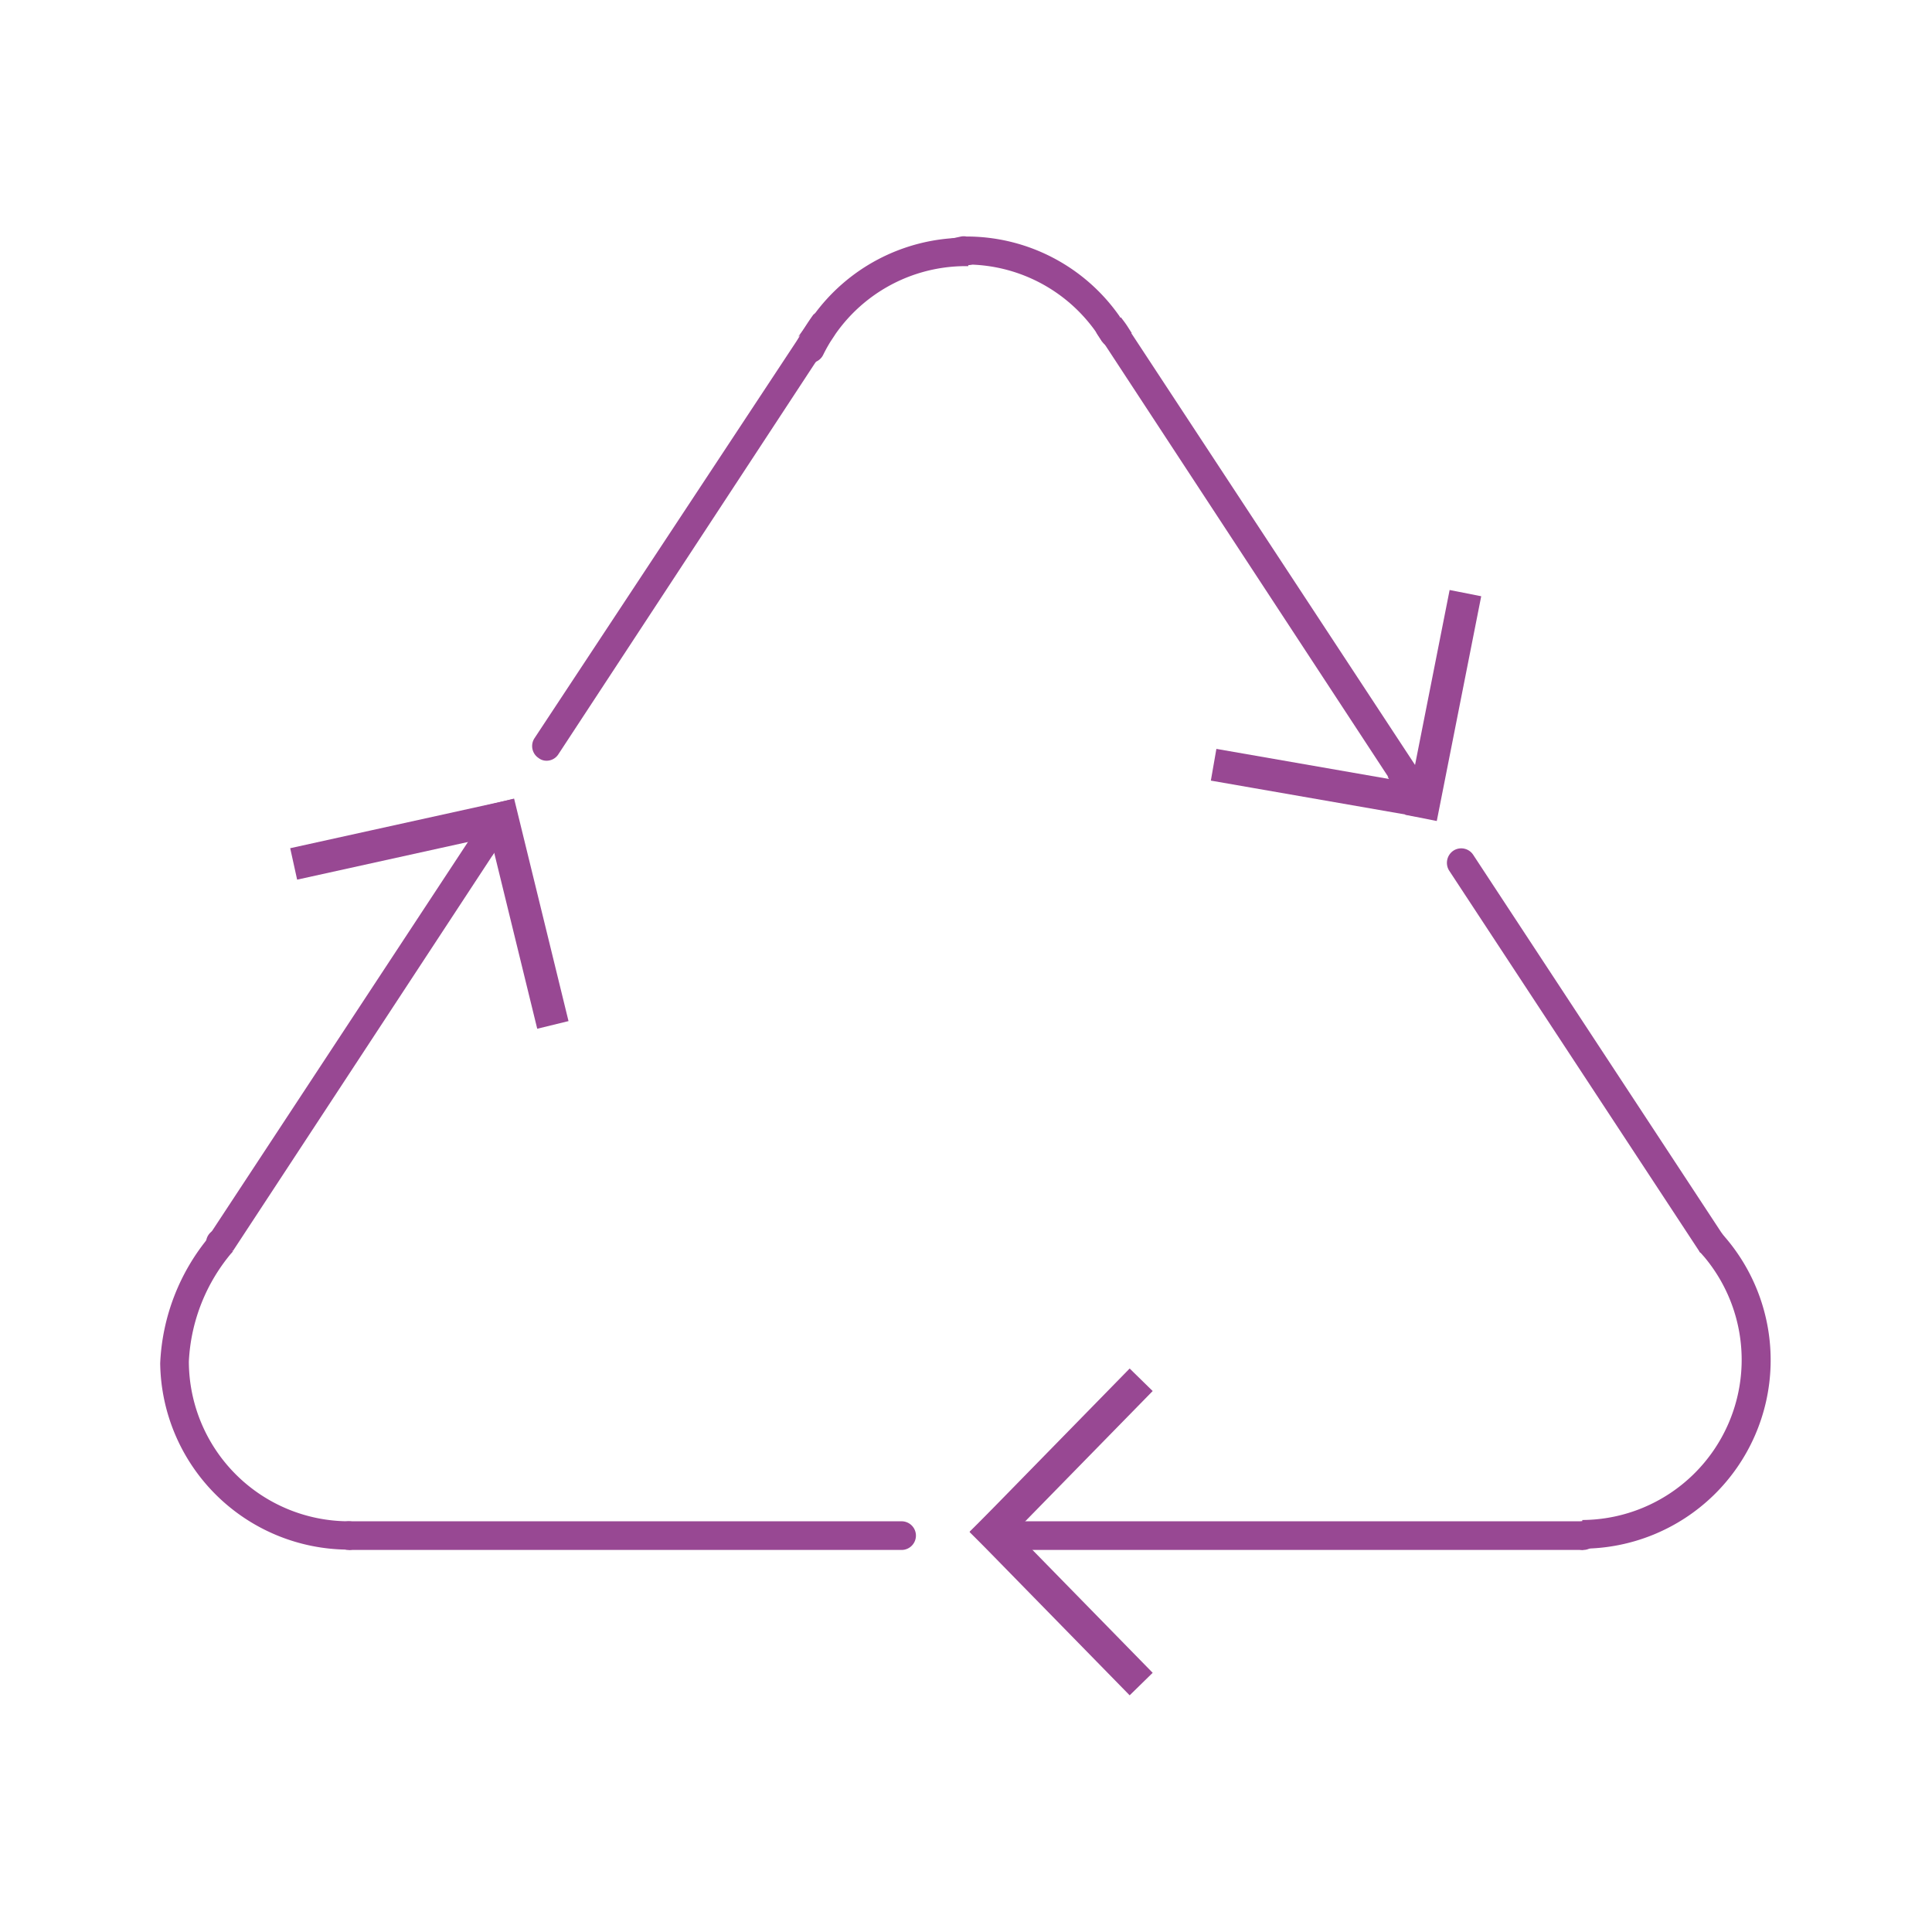 <svg id="Layer_1" data-name="Layer 1" xmlns="http://www.w3.org/2000/svg" viewBox="0 0 60 60"><defs><style>.cls-1{fill:#984893;stroke-width:0.25px;}.cls-1,.cls-2{stroke:#984893;stroke-miterlimit:10;}.cls-2{fill:none;}</style></defs><path class="cls-1" d="M10.51,47.69a.32.32,0,0,1,.32-.32h0a5.1,5.1,0,0,1-5.09-5.09,5.78,5.78,0,0,1,1.39-3.49.31.31,0,0,1-.26.14h0a.37.37,0,0,1-.18,0,.32.32,0,0,1-.09-.45h0a6.46,6.46,0,0,0-1.5,3.86A5.74,5.74,0,0,0,10.83,48,.32.32,0,0,1,10.51,47.69Z"/><path class="cls-1" d="M29.68,7.79a.31.31,0,0,1,.18-.28,5.7,5.7,0,0,0-4.51,2.38.32.32,0,0,1,.38,0,.33.33,0,0,1,.09.45l-.51.77a.32.32,0,0,0,.14-.14A5.06,5.06,0,0,1,30,8.14h0l.07,0H30A.32.32,0,0,1,29.68,7.79Z"/><path class="cls-1" d="M25.17,11.12h0a.28.28,0,0,1-.15,0,.33.33,0,0,1-.14-.43,6.45,6.45,0,0,1,.47-.76.23.23,0,0,0-.07.07L16.7,23a.32.32,0,0,0,.1.44.27.27,0,0,0,.17.06h0a.31.31,0,0,0,.27-.15l8.07-12.3a.33.33,0,0,1-.14,0Z"/><path class="cls-1" d="M25.73,9.86a.32.32,0,0,0-.38,0,6.45,6.45,0,0,0-.47.76.33.33,0,0,0,.14.43.28.28,0,0,0,.15,0,.33.33,0,0,0,.14,0l.51-.77A.33.33,0,0,0,25.73,9.86Z"/><path class="cls-1" d="M7.05,38.34a.32.32,0,0,1,.08.44h0L15.3,26.33,15.09,26h-.31L6.61,38.42A.32.32,0,0,1,7.05,38.34Z"/><path class="cls-1" d="M6.69,38.88a.37.37,0,0,0,.18,0h0a.31.31,0,0,0,.26-.14h0a.32.32,0,0,0-.52-.36h0A.32.32,0,0,0,6.69,38.88Z"/><path class="cls-1" d="M28,47.37H10.83a.32.32,0,0,1,.32.32.32.32,0,0,1-.32.32H28a.32.32,0,1,0,0-.64Z"/><path class="cls-1" d="M11.15,47.69a.32.32,0,0,0-.32-.32h0a.32.32,0,1,0,0,.64A.32.32,0,0,0,11.15,47.69Z"/><path class="cls-1" d="M53.39,38.41v0a.32.32,0,0,1-.09.45.32.32,0,0,1-.43-.08l0,0a5.1,5.1,0,0,1-3.73,8.55.32.32,0,0,1,0,.64h0a5.73,5.73,0,0,0,4.22-9.6Z"/><path class="cls-1" d="M34.33,10.53h0l-.15-.23a.34.34,0,0,1,.09-.45.32.32,0,0,1,.4.05A5.67,5.67,0,0,0,30,7.47a.33.33,0,0,0-.14,0H30a.32.32,0,0,1,.32.32.31.31,0,0,1-.25.3A5.06,5.06,0,0,1,34.33,10.53Z"/><path class="cls-1" d="M30.36,7.82A.32.32,0,0,0,30,7.5h-.18a.31.31,0,0,0-.18.28.32.32,0,0,0,.32.33h.11A.31.31,0,0,0,30.36,7.82Z"/><path class="cls-1" d="M34.77,10.64a.33.33,0,0,1-.17,0h0a.35.35,0,0,1-.27-.14l9,13.73h.37l.21-.3-9.2-14,0,0c.07.09.14.18.21.29A.33.33,0,0,1,34.77,10.64Z"/><path class="cls-1" d="M34.27,9.86a.34.34,0,0,0-.09.45l.15.23a.35.35,0,0,0,.27.14h0a.31.31,0,0,0,.28-.48c-.07-.11-.14-.2-.21-.29A.32.32,0,0,0,34.27,9.86Z"/><path class="cls-1" d="M52.92,38.37a.32.32,0,0,1,.45,0l0,0L45.65,26.62a.32.32,0,0,0-.44-.1.33.33,0,0,0-.1.45l7.76,11.81v0A.31.31,0,0,1,52.92,38.37Z"/><path class="cls-1" d="M53.31,38.88a.32.32,0,0,0,.09-.45v0l0,0a.32.32,0,0,0-.45,0,.31.31,0,0,0,0,.43.32.32,0,0,0,.43.08Z"/><path class="cls-1" d="M48.85,47.69a.32.32,0,0,1,.32-.32H31.44l-.18.35.16.29H49.17A.32.32,0,0,1,48.85,47.69Z"/><path class="cls-1" d="M49.49,47.69a.32.32,0,1,0-.32.32A.32.32,0,0,0,49.49,47.69Z"/><path class="cls-1" d="M15.3,26.33l.13-.19a.32.32,0,0,0-.09-.45.33.33,0,0,0-.44.09l-.12.19h.31Z"/><path class="cls-1" d="M43.34,24.27l.22.33a.32.32,0,0,0,.27.14h0a.26.26,0,0,0,.17,0,.31.31,0,0,0,.09-.44L43.92,24l-.21.3Z"/><line class="cls-2" x1="44.69" y1="24.97" x2="37.69" y2="23.75"/><line class="cls-2" x1="44.13" y1="25.4" x2="45.51" y2="18.42"/><line class="cls-2" x1="30.47" y1="47.93" x2="35.44" y2="42.85"/><line class="cls-2" x1="30.47" y1="47.22" x2="35.44" y2="52.3"/><line class="cls-2" x1="15.48" y1="24.92" x2="17.17" y2="31.83"/><line class="cls-2" x1="16.06" y1="25.3" x2="9.12" y2="26.83"/></svg>